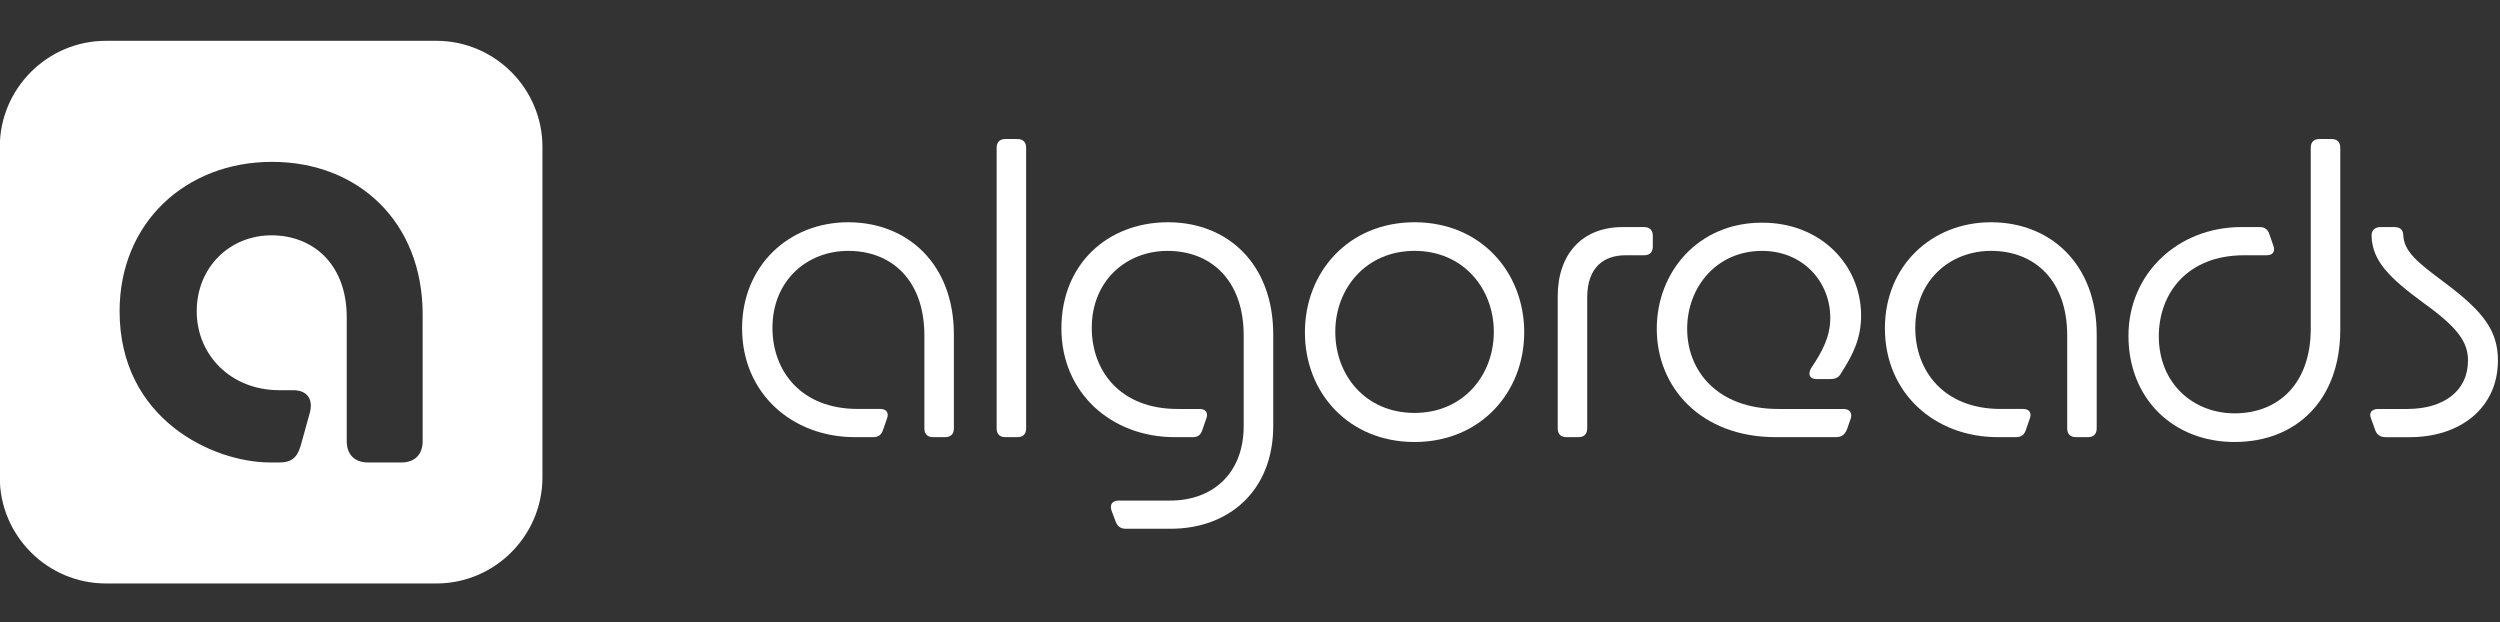 <?xml version="1.0" encoding="UTF-8" standalone="no"?>
<svg
   id="Laag_1"
   viewBox="0 0 1337.432 332.942"
   version="1.1"
   sodipodi:docname="logo_white.svg"
   width="1337.432"
   height="332.942"
   inkscape:version="1.1 (c68e22c387, 2021-05-23)"
   xmlns:inkscape="http://www.inkscape.org/namespaces/inkscape"
   xmlns:sodipodi="http://sodipodi.sourceforge.net/DTD/sodipodi-0.dtd"
   xmlns="http://www.w3.org/2000/svg"
   xmlns:svg="http://www.w3.org/2000/svg">
  <rect x="0" y="0" width="1337.432" height="332.942" fill="#333333" stroke="none"/>
  <sodipodi:namedview
     id="namedview876"
     pagecolor="#ffffff"
     bordercolor="#666666"
     borderopacity="1.0"
     inkscape:pageshadow="2"
     inkscape:pageopacity="0.0"
     inkscape:pagecheckerboard="true"
     showgrid="false"
     width="1312.36px"
     height="332.942px"
     inkscape:zoom="1.1490749"
     inkscape:cx="618.75859"
     inkscape:cy="239.32294"
     inkscape:window-width="3840"
     inkscape:window-height="2054"
     inkscape:window-x="3829"
     inkscape:window-y="-11"
     inkscape:window-maximized="1"
     inkscape:current-layer="Laag_1" />
  <defs
     id="defs853">
    <style
       id="style851">.cls-1{fill:#fff;}</style>
    <linearGradient
       id="Naamloos_verloop_19"
       x1="20.66"
       y1="339.26"
       x2="339.26"
       y2="20.66"
       gradientUnits="userSpaceOnUse"
       gradientTransform="matrix(0.807,0,0,0.807,-0.112,23.838)">
      <stop
         offset="0"
         stop-color="#440a7e"
         id="stop862" />
      <stop
         offset=".33"
         stop-color="#7912e0"
         id="stop864" />
      <stop
         offset=".66"
         stop-color="#a215ba"
         id="stop866" />
      <stop
         offset="1"
         stop-color="#f11a70"
         id="stop868" />
    </linearGradient>
  </defs>
  <path
     class="cls-2"
     d="m 396.988,175.675 c 0,-33.45 24.969,-56.775 56.775,-56.775 31.805,0 56.538,22.379 56.538,60.075 v 50.175 c 0,3.063 -1.644,4.708 -4.708,4.708 h -6.363 c -3.063,0 -4.708,-1.644 -4.708,-4.708 v -49.713 c 0,-29.215 -17.198,-45.23 -40.759,-45.23 -21.906,0 -40.523,15.779 -40.523,41.221 0,22.615 14.844,43.35 45.704,43.35 h 12.017 c 3.3,0 4.708,2.117 3.536,5.181 l -2.117,6.127 c -0.946,2.827 -2.827,3.773 -5.181,3.773 h -9.889 c -33.686,0 -60.311,-23.561 -60.311,-58.194 z"
     id="path873-7"
     style="fill:#ffffff;fill-opacity:1;stroke-width:1.126" />
  <path
     class="cls-2"
     d="M 533.175,229.15 V 79.087 c 0,-3.063 1.644,-4.708 4.708,-4.708 h 6.363 c 3.063,0 4.708,1.644 4.708,4.708 V 229.161 c 0,3.063 -1.644,4.708 -4.708,4.708 h -6.363 c -3.063,0 -4.708,-1.644 -4.708,-4.708 z"
     id="path875"
     style="fill:#ffffff;fill-opacity:1;stroke-width:1.126" />
  <path
     class="cls-2"
     d="m 596.775,278.863 -2.117,-5.654 c -1.183,-3.3 0.473,-5.417 3.773,-5.417 h 27.571 c 23.088,0 39.34,-14.844 39.34,-39.813 V 179.448 c 0,-29.215 -17.198,-45.23 -40.759,-45.23 -21.906,0 -40.523,15.779 -40.523,41.221 0,22.615 14.844,43.35 45.94,43.35 h 11.781 c 3.3,0 4.708,2.117 3.536,5.181 l -2.117,6.127 c -0.946,2.827 -2.59,3.773 -5.181,3.773 h -9.652 c -33.686,0 -60.548,-23.561 -60.548,-58.194 0,-34.632 24.969,-56.775 57.011,-56.775 32.042,0 56.313,22.379 56.313,60.075 v 49.003 c 0,34.159 -23.325,54.894 -54.894,54.894 h -24.034 c -2.827,0 -4.471,-1.419 -5.417,-3.998 z"
     id="path877"
     style="fill:#ffffff;fill-opacity:1;stroke-width:1.126" />
  <path
     class="cls-2"
     d="m 698.093,177.793 c 0,-32.279 23.325,-58.892 58.655,-58.892 35.331,0 58.667,26.625 58.667,58.892 0,32.267 -23.561,58.667 -58.667,58.667 -35.105,0 -58.655,-26.152 -58.655,-58.667 z m 58.655,43.113 c 25.915,0 42.404,-20.025 42.404,-43.35 0,-23.325 -16.488,-43.35 -42.404,-43.35 -25.915,0 -42.404,20.025 -42.404,43.35 0,23.325 16.252,43.35 42.404,43.35 z"
     id="path879"
     style="fill:#ffffff;fill-opacity:1;stroke-width:1.126" />
  <path
     class="cls-2"
     d="m 867.955,121.491 h 11.544 c 3.063,0 4.708,1.644 4.708,4.708 v 5.654 c 0,3.063 -1.644,4.708 -4.708,4.708 h -9.889 c -11.308,0 -20.498,6.127 -20.498,22.615 v 69.974 c 0,3.063 -1.644,4.708 -4.708,4.708 h -6.363 c -3.063,0 -4.708,-1.644 -4.708,-4.708 V 158.477 c 0,-22.615 13.188,-36.986 34.632,-36.986 z"
     id="path881"
     style="fill:#ffffff;fill-opacity:1;stroke-width:1.126" />
  <path
     class="cls-2"
     d="m 886.324,175.912 c 0,-30.623 22.379,-56.775 56.065,-56.775 31.569,-0.237 53.249,22.615 53.249,49.713 0,12.017 -4.246,20.734 -10.598,30.623 -1.183,2.354 -3.063,3.3 -5.654,3.3 h -7.535 c -3.773,0 -4.708,-2.354 -3.063,-5.654 6.363,-9.427 10.362,-17.198 10.362,-27.098 0,-19.315 -14.608,-35.804 -36.513,-35.804 -24.271,0 -40.05,19.315 -40.05,41.694 0,22.379 16.015,42.877 48.767,42.877 h 34.869 c 3.3,0 4.944,2.117 3.773,5.417 l -1.881,5.417 c -1.183,3.063 -3.063,4.246 -6.127,4.246 h -32.042 c -39.813,0 -63.611,-26.388 -63.611,-57.957 z"
     id="path883"
     style="fill:#ffffff;fill-opacity:1;stroke-width:1.126" />
  <path
     class="cls-2"
     d="m 1008.365,175.675 c 0,-33.45 24.969,-56.775 56.775,-56.775 31.806,0 56.538,22.379 56.538,60.075 v 50.175 c 0,3.063 -1.644,4.708 -4.708,4.708 h -6.363 c -3.063,0 -4.708,-1.644 -4.708,-4.708 v -49.713 c 0,-29.215 -17.198,-45.23 -40.759,-45.23 -21.906,0 -40.523,15.779 -40.523,41.221 0,22.615 14.844,43.35 45.704,43.35 h 12.017 c 3.3,0 4.708,2.117 3.536,5.181 l -2.117,6.127 c -0.946,2.827 -2.827,3.773 -5.181,3.773 h -9.889 c -33.686,0 -60.311,-23.561 -60.311,-58.194 z"
     id="path885"
     style="fill:#ffffff;fill-opacity:1;stroke-width:1.126" />
  <path
     class="cls-2"
     d="m 1240.904,74.368 h 6.363 c 3.063,0 4.708,1.644 4.708,4.708 v 97.297 c 0,37.696 -23.561,60.075 -56.538,60.075 -32.977,0 -56.775,-23.325 -56.775,-56.775 0,-33.45 26.625,-58.194 60.311,-58.194 h 9.889 c 2.354,0 4.246,0.946 5.181,3.773 l 2.117,6.127 c 1.183,3.063 -0.236,5.181 -3.536,5.181 h -12.017 c -30.86,0 -45.704,20.734 -45.704,43.35 0,25.442 18.617,41.221 40.523,41.221 23.561,0 40.759,-16.015 40.759,-45.23 V 79.076 c 0,-3.063 1.644,-4.708 4.708,-4.708 z"
     id="path887"
     style="fill:#ffffff;fill-opacity:1;stroke-width:1.126" />
  <path
     class="cls-2"
     d="m 1270.592,229.859 -2.117,-5.89 c -1.408,-3.3 0.473,-5.181 3.773,-5.181 h 15.553 c 19.552,0 32.515,-9.663 32.515,-25.915 0,-9.663 -5.181,-17.434 -23.561,-30.623 -17.907,-13.188 -27.796,-22.379 -28.032,-36.277 0,-2.827 1.881,-4.482 4.708,-4.482 h 7.535 c 2.827,0 4.471,1.183 4.708,4.009 0.236,8.954 7.535,14.844 22.142,25.679 20.734,15.554 28.506,25.679 28.506,41.705 0,25.206 -20.025,40.996 -47.123,40.996 h -12.727 c -3.063,0 -4.944,-1.183 -5.89,-3.998 z"
     id="path889"
     style="fill:#ffffff;fill-opacity:1;stroke-width:1.126" />
  <path
     class="cls-1"
     d="M 233.469,21.838 H 56.606 c -31.19,0 -56.718,25.528 -56.718,56.718 V 255.419 c 0,31.198 25.528,56.718 56.718,56.718 H 233.469 c 31.198,0 56.718,-25.528 56.718,-56.718 V 78.556 c 0,-31.198 -25.528,-56.718 -56.718,-56.718 z m -7.364,214.191 c 0,7.146 -4.226,11.373 -11.373,11.373 h -17.865 c -7.146,0 -11.373,-4.226 -11.373,-11.373 v -66.275 c 0,-28.27 -17.865,-43.861 -40.288,-43.861 -22.422,0 -39.965,17.22 -39.965,40.611 0,23.39 18.188,42.24 44.184,42.24 h 7.469 c 6.824,0 11.05,4.226 8.775,12.348 l -4.872,17.543 c -1.952,6.501 -5.202,8.775 -11.373,8.775 h -4.872 c -30.537,0 -80.576,-23.068 -80.576,-80.898 0,-47.434 35.416,-79.922 81.552,-79.922 46.136,0 80.576,32.166 80.576,81.552 v 67.905 z"
     id="path891"
     style="fill:#ffffff;fill-opacity:1;stroke-width:0.807" />
</svg>
